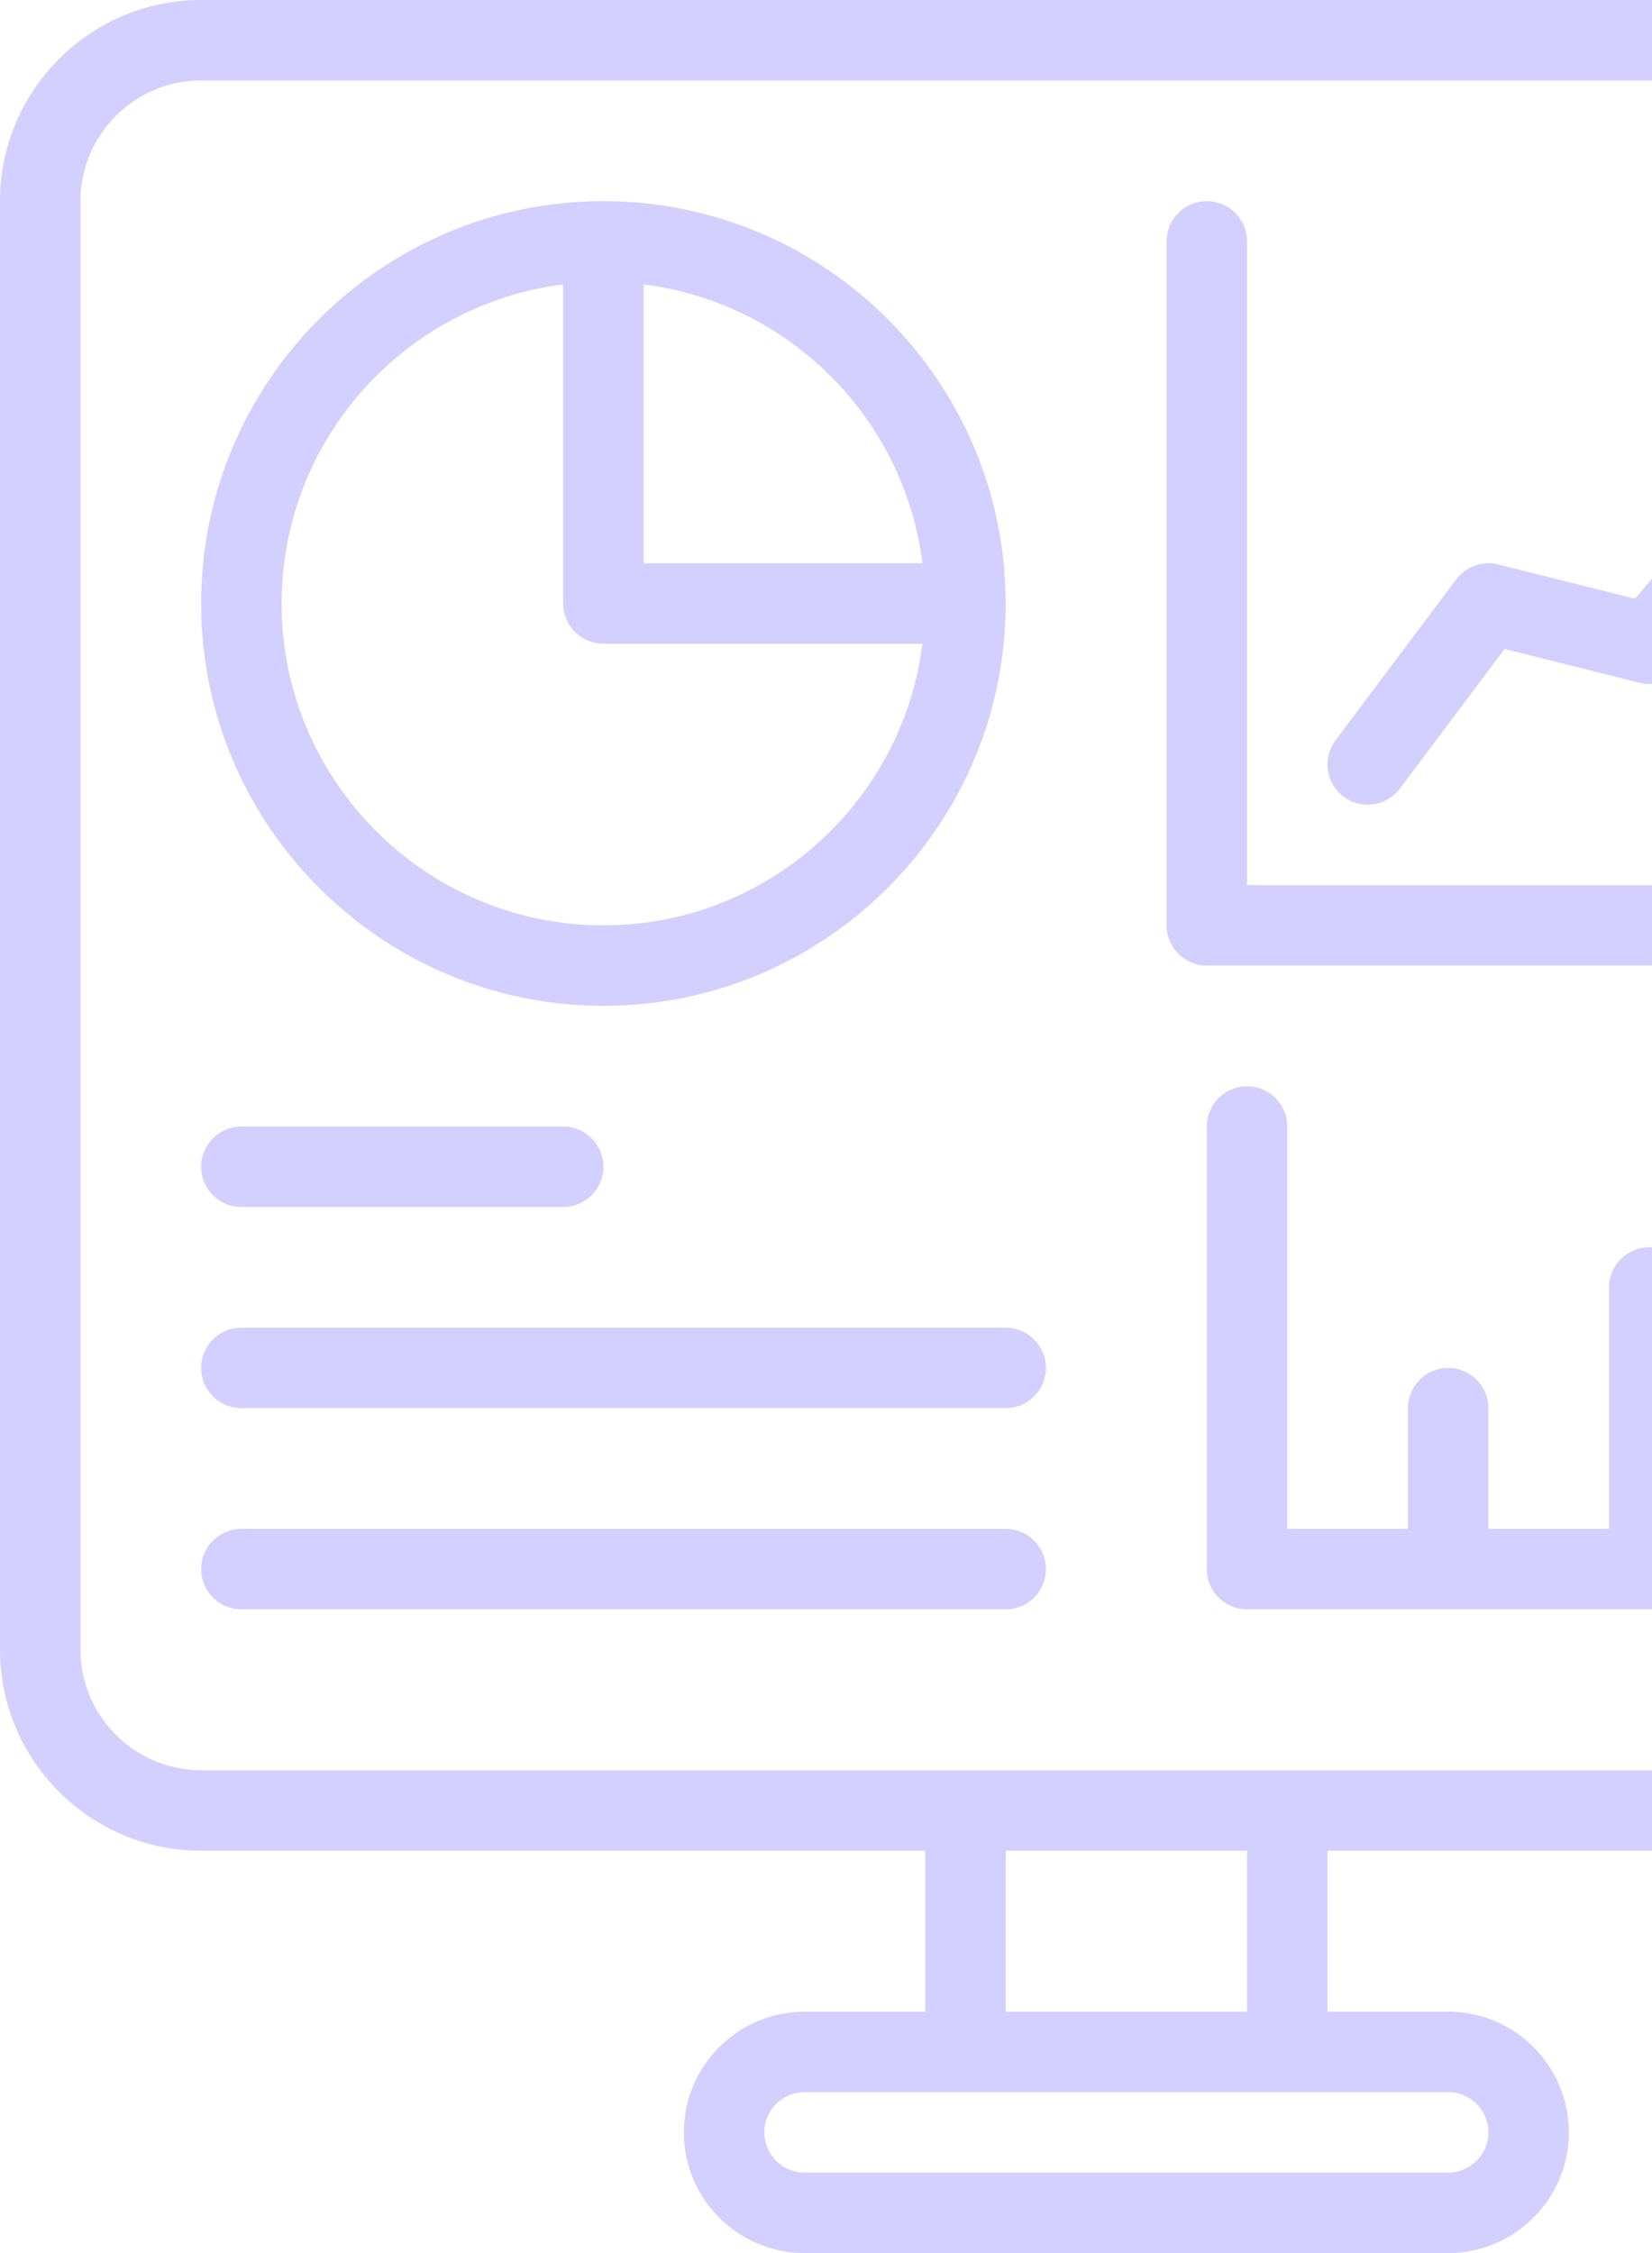 <svg width="88" height="120" viewBox="0 0 88 120" fill="none" xmlns="http://www.w3.org/2000/svg">
<path opacity="0.3" d="M109.286 0H10.714C4.806 0 0 4.806 0 10.714V87.857C0 93.765 4.806 98.571 10.714 98.571H49.286V107.143H42.857C39.313 107.143 36.429 110.027 36.429 113.571C36.429 117.116 39.313 120 42.857 120H77.143C80.687 120 83.571 117.116 83.571 113.571C83.571 110.027 80.687 107.143 77.143 107.143H70.714V98.571H109.286C115.194 98.571 120 93.765 120 87.857V10.714C120 4.806 115.194 0 109.286 0ZM79.286 113.571C79.286 114.752 78.324 115.714 77.143 115.714H42.857C41.676 115.714 40.714 114.752 40.714 113.571C40.714 112.391 41.676 111.429 42.857 111.429H51.429H68.571H77.143C78.324 111.429 79.286 112.391 79.286 113.571ZM66.429 107.143H53.571V98.571H66.429V107.143ZM115.714 87.857C115.714 91.401 112.83 94.286 109.286 94.286H68.571H51.429H10.714C7.17 94.286 4.286 91.401 4.286 87.857V10.714C4.286 7.17 7.17 4.286 10.714 4.286H109.286C112.83 4.286 115.714 7.17 115.714 10.714V87.857ZM32.143 53.571C43.959 53.571 53.571 43.959 53.571 32.143C53.571 20.327 43.961 10.714 32.143 10.714C20.325 10.714 10.714 20.327 10.714 32.143C10.714 43.959 20.327 53.571 32.143 53.571ZM49.138 30H34.286V15.148C42.026 16.121 48.167 22.262 49.138 30ZM30 15.148V32.143C30 33.326 30.96 34.286 32.143 34.286H49.138C48.077 42.729 40.869 49.286 32.143 49.286C22.691 49.286 15 41.595 15 32.143C15 23.417 21.559 16.209 30 15.148ZM10.714 62.143C10.714 60.96 11.674 60 12.857 60H30C31.183 60 32.143 60.96 32.143 62.143C32.143 63.326 31.183 64.286 30 64.286H12.857C11.674 64.286 10.714 63.326 10.714 62.143ZM55.714 72.857C55.714 74.04 54.754 75 53.571 75H12.857C11.674 75 10.714 74.04 10.714 72.857C10.714 71.674 11.674 70.714 12.857 70.714H53.571C54.756 70.714 55.714 71.674 55.714 72.857ZM55.714 83.571C55.714 84.754 54.754 85.714 53.571 85.714H12.857C11.674 85.714 10.714 84.754 10.714 83.571C10.714 82.389 11.674 81.429 12.857 81.429H53.571C54.756 81.429 55.714 82.389 55.714 83.571ZM109.286 83.571C109.286 84.754 108.326 85.714 107.143 85.714H66.429C65.246 85.714 64.286 84.754 64.286 83.571V60C64.286 58.817 65.246 57.857 66.429 57.857C67.611 57.857 68.571 58.817 68.571 60V81.429H75V75C75 73.817 75.96 72.857 77.143 72.857C78.326 72.857 79.286 73.817 79.286 75V81.429H85.714V68.571C85.714 67.389 86.674 66.429 87.857 66.429C89.04 66.429 90 67.389 90 68.571V81.429H96.429V62.143C96.429 60.96 97.389 60 98.571 60C99.754 60 100.714 60.96 100.714 62.143V81.429H107.143C108.328 81.429 109.286 82.389 109.286 83.571ZM64.286 51.429C63.103 51.429 62.143 50.469 62.143 49.286V12.857C62.143 11.674 63.103 10.714 64.286 10.714C65.469 10.714 66.429 11.674 66.429 12.857V47.143H107.143C108.326 47.143 109.286 48.103 109.286 49.286C109.286 50.469 108.326 51.429 107.143 51.429H64.286ZM71.571 42.429C70.624 41.719 70.434 40.376 71.143 39.429L77.571 30.857C78.088 30.167 78.969 29.854 79.804 30.064L87.09 31.886L99.086 17.891C99.857 16.995 101.211 16.89 102.107 17.659C103.005 18.429 103.11 19.783 102.339 20.681L89.481 35.681C88.954 36.298 88.127 36.564 87.334 36.364L80.145 34.566L74.571 42C74.151 42.561 73.506 42.857 72.855 42.857C72.409 42.857 71.957 42.718 71.571 42.429Z" fill="#6C5FFC"/>
</svg>
